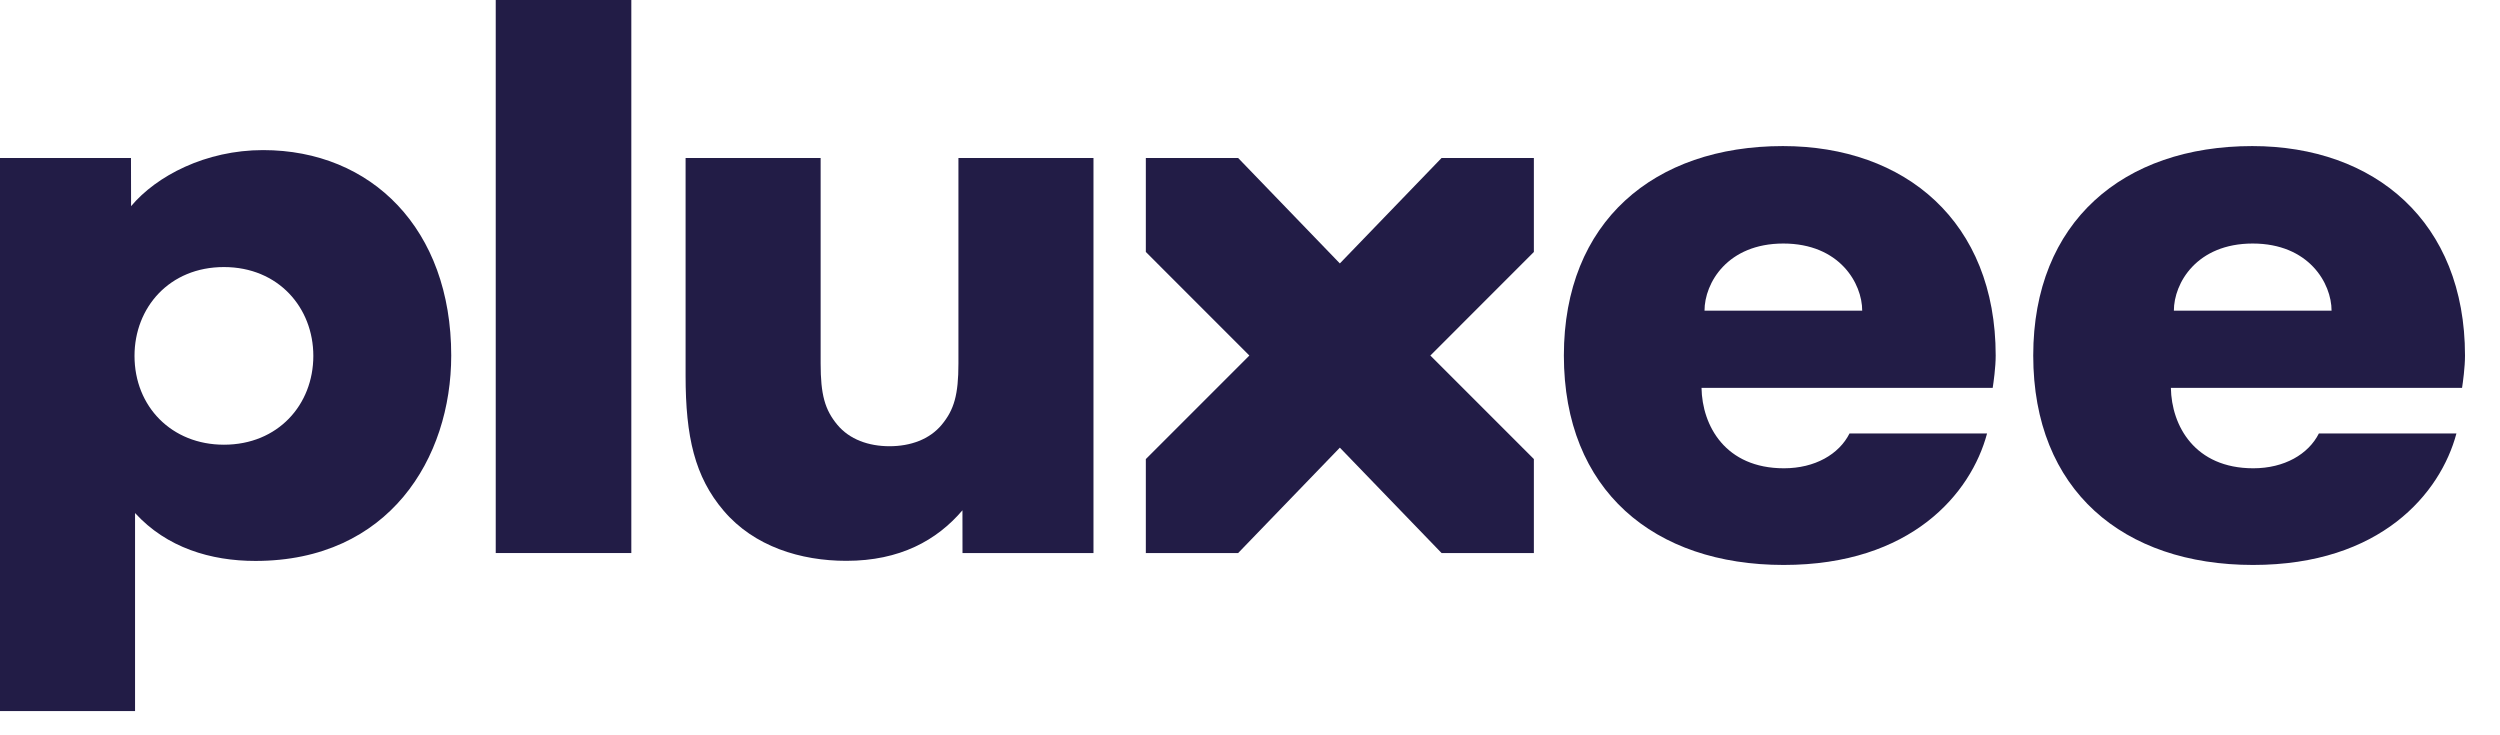 <svg xmlns="http://www.w3.org/2000/svg" width="51" height="15" viewBox="0 0 51 15" fill="none"><g clip-path="url(#clip0_761_60)"><path d="M45.955 4.968C47.101 4.968 47.564 5.78 47.564 6.338H44.347C44.347 5.773 44.815 4.968 45.955 4.968ZM47.305 8.843C47.091 9.267 46.6 9.553 45.967 9.553C44.772 9.553 44.299 8.685 44.286 7.912H50.226C50.243 7.803 50.286 7.494 50.286 7.253C50.286 4.522 48.441 2.98 45.946 2.98C43.317 2.98 41.478 4.522 41.478 7.253C41.478 10.004 43.317 11.525 45.962 11.525C48.563 11.525 49.785 10.067 50.111 8.843H47.305Z" fill="#221C46"></path><path d="M4.568 9.072C3.501 9.072 2.744 8.293 2.744 7.26C2.744 6.274 3.455 5.448 4.568 5.448C5.681 5.448 6.392 6.279 6.392 7.26C6.392 8.256 5.671 9.072 4.568 9.072ZM5.366 3.062C4.196 3.062 3.192 3.588 2.674 4.206L2.672 3.223H0V14.506H2.755V10.466C3.401 11.174 4.301 11.443 5.21 11.443C7.939 11.443 9.205 9.344 9.205 7.253C9.205 4.672 7.579 3.062 5.366 3.062Z" fill="#221C46"></path><path d="M12.879 0H10.113V11.282H12.879V0Z" fill="#221C46"></path><path d="M19.552 3.223V7.414C19.552 8.049 19.466 8.358 19.21 8.666C18.963 8.963 18.576 9.103 18.146 9.103C17.717 9.103 17.329 8.963 17.082 8.666C16.826 8.358 16.741 8.049 16.741 7.414V3.223H13.986L13.986 7.663C13.986 8.911 14.173 9.726 14.762 10.418C15.384 11.15 16.335 11.441 17.266 11.441C18.356 11.441 19.111 11.024 19.634 10.41L19.635 11.282H22.307V3.223H19.552Z" fill="#221C46"></path><path d="M31.291 3.223H29.408L27.333 5.374L25.258 3.223H23.375V5.14L25.487 7.253L23.375 9.365V11.282H25.258L27.333 9.132L29.408 11.282H31.291V9.365L29.179 7.253L31.291 5.14V3.223Z" fill="#221C46"></path><path d="M36.38 4.968C37.526 4.968 37.989 5.78 37.989 6.338H34.772C34.772 5.773 35.24 4.968 36.38 4.968ZM37.73 8.843C37.516 9.267 37.026 9.553 36.392 9.553C35.197 9.553 34.724 8.685 34.711 7.912H40.651C40.668 7.803 40.712 7.494 40.712 7.253C40.712 4.522 38.866 2.98 36.371 2.98C33.742 2.98 31.903 4.522 31.903 7.253C31.903 10.004 33.742 11.525 36.387 11.525C38.988 11.525 40.21 10.067 40.536 8.843H37.73Z" fill="#221C46"></path></g><defs><clipPath id="clip0_761_60"><rect width="50.286" height="14.505" fill="white"></rect></clipPath></defs></svg>